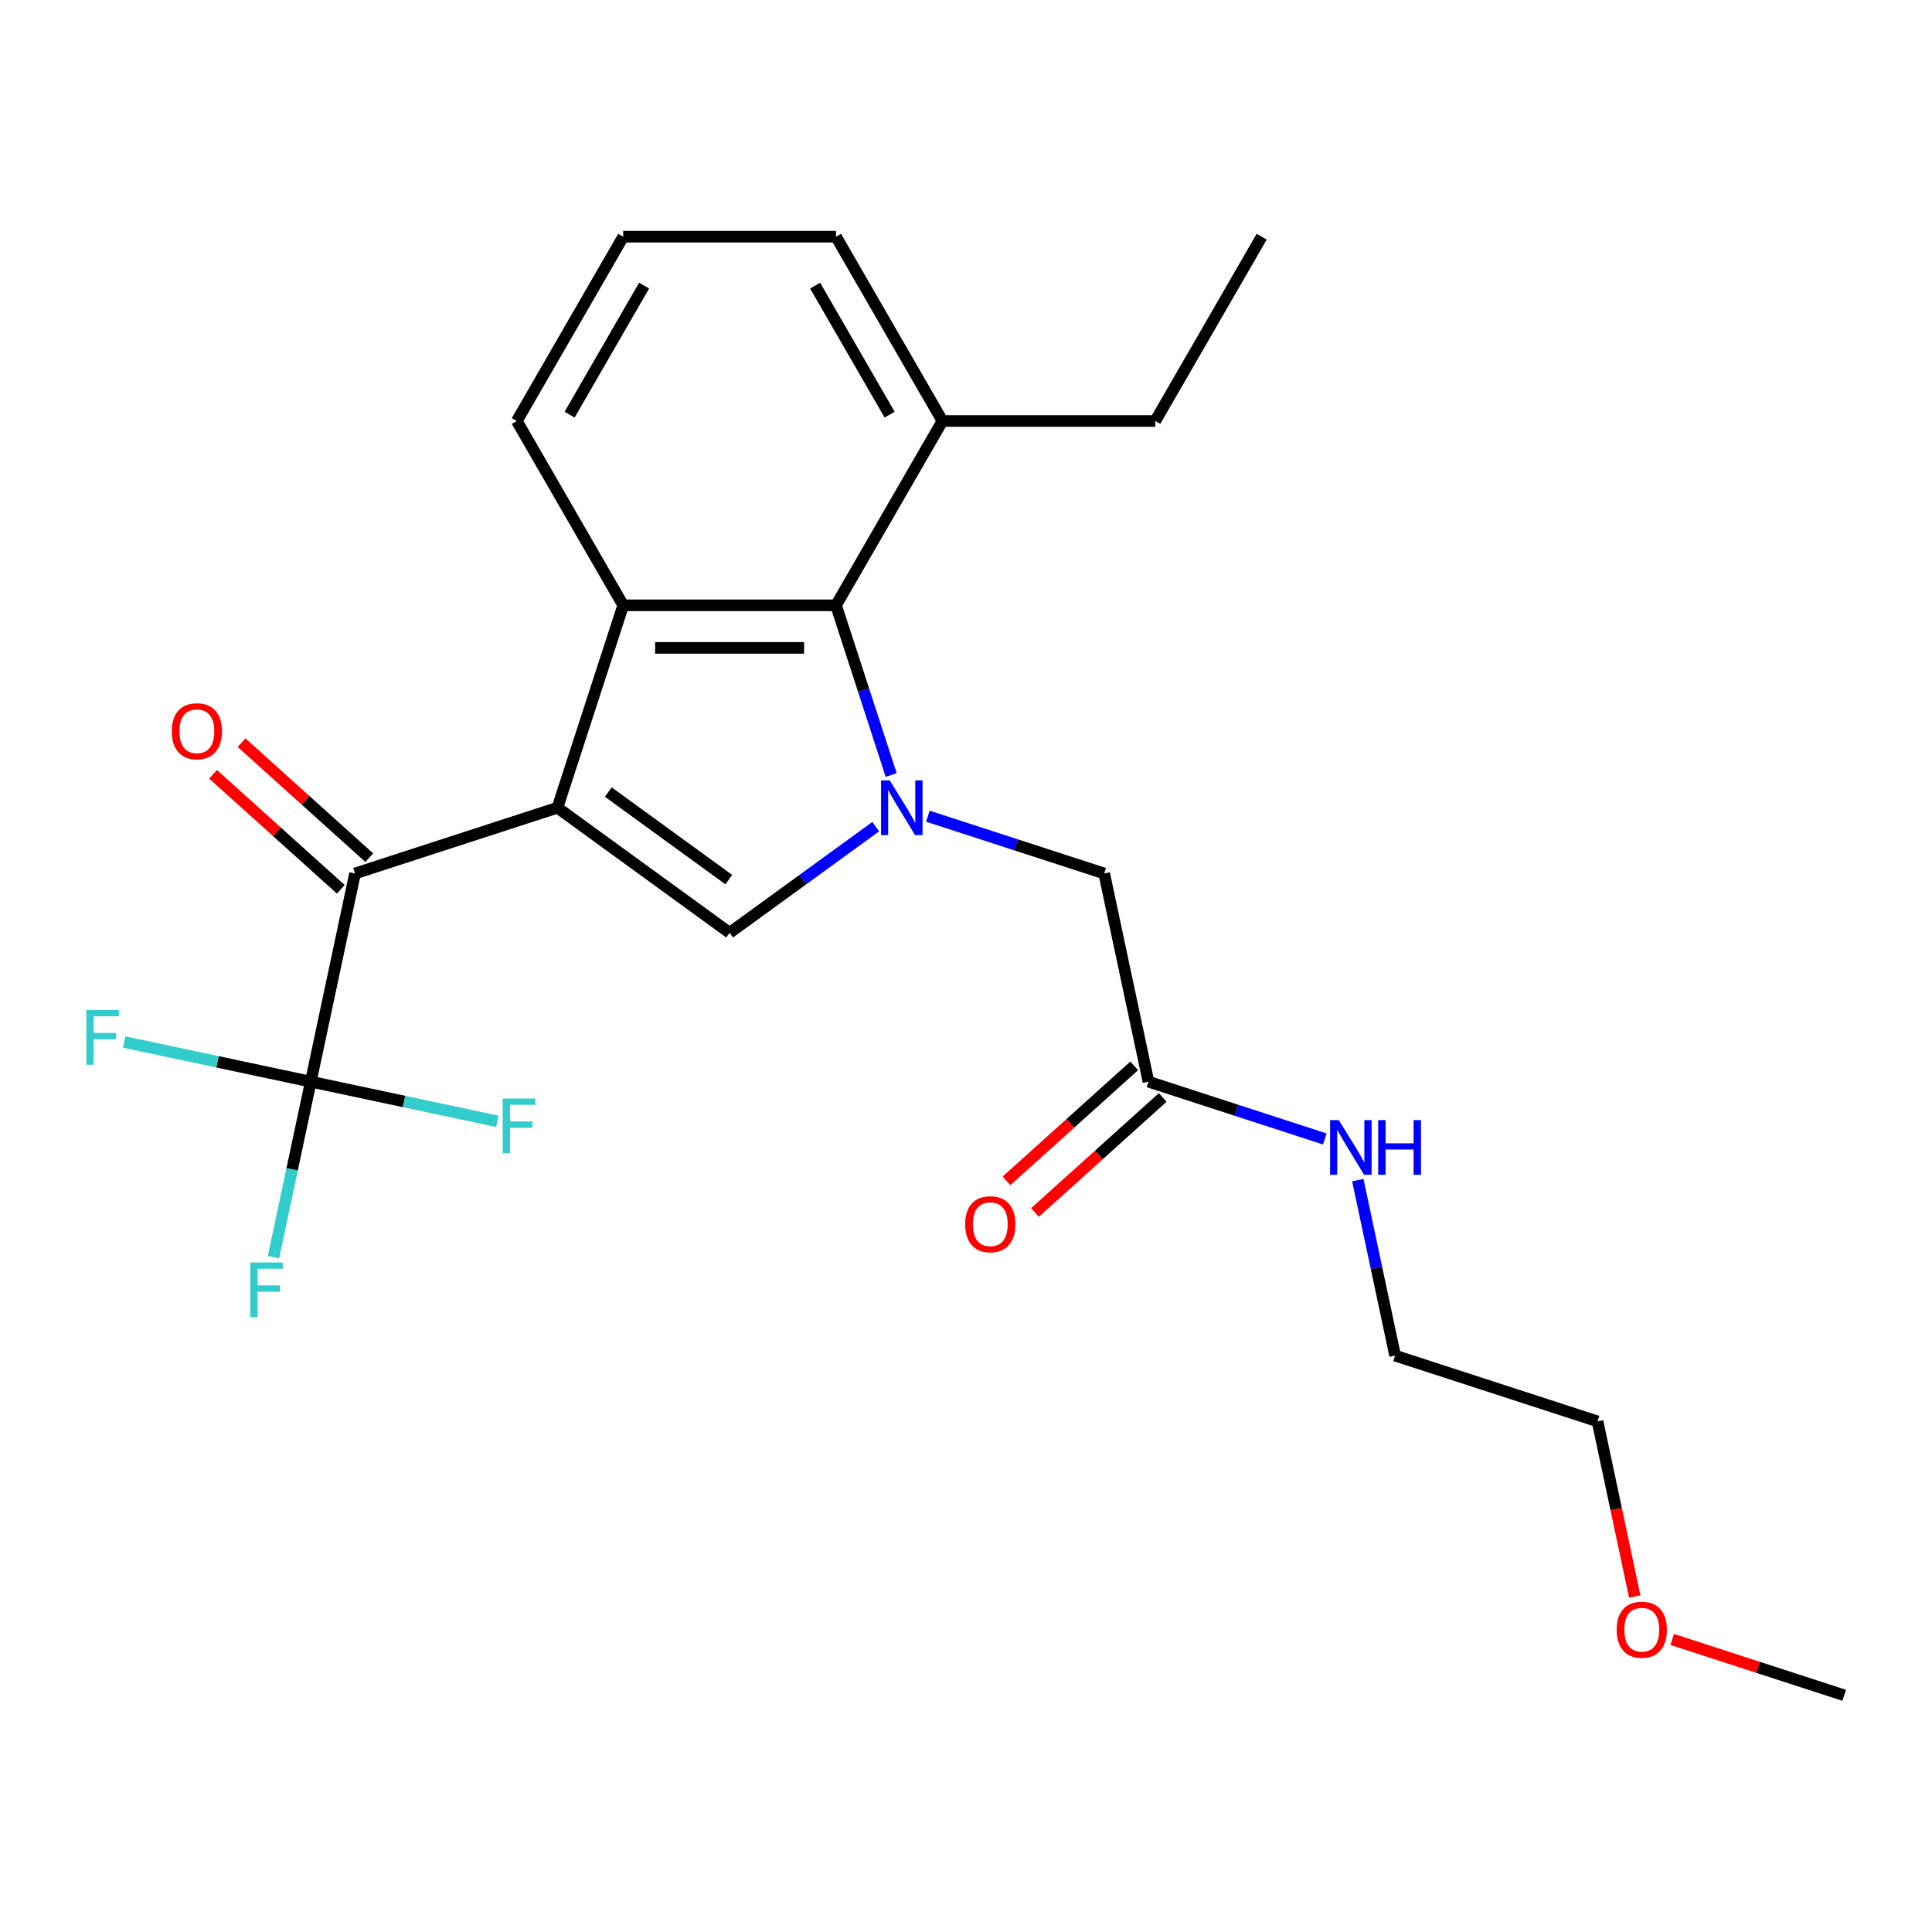 <?xml version='1.0' encoding='iso-8859-1'?>
<svg version='1.1' baseProfile='full'
              xmlns='http://www.w3.org/2000/svg'
                      xmlns:rdkit='http://www.rdkit.org/xml'
                      xmlns:xlink='http://www.w3.org/1999/xlink'
                  xml:space='preserve'
width='1000px' height='1000px' viewBox='0 0 1000 1000'>
<!-- END OF HEADER -->
<rect style='opacity:1.0;fill:#FFFFFF;stroke:none' width='1000' height='1000' x='0' y='0'> </rect>
<path class='bond-1' d='M 288.529,418.075 L 377.649,482.825' style='fill:none;fill-rule:evenodd;stroke:#000000;stroke-width:6px;stroke-linecap:butt;stroke-linejoin:miter;stroke-opacity:1' />
<path class='bond-1' d='M 314.847,409.964 L 377.231,455.288' style='fill:none;fill-rule:evenodd;stroke:#000000;stroke-width:6px;stroke-linecap:butt;stroke-linejoin:miter;stroke-opacity:1' />
<path class='bond-2' d='M 288.529,418.075 L 322.57,313.308' style='fill:none;fill-rule:evenodd;stroke:#000000;stroke-width:6px;stroke-linecap:butt;stroke-linejoin:miter;stroke-opacity:1' />
<path class='bond-3' d='M 288.529,418.075 L 183.763,452.116' style='fill:none;fill-rule:evenodd;stroke:#000000;stroke-width:6px;stroke-linecap:butt;stroke-linejoin:miter;stroke-opacity:1' />
<path class='bond-0' d='M 453.275,427.879 L 415.462,455.352' style='fill:none;fill-rule:evenodd;stroke:#0000FF;stroke-width:6px;stroke-linecap:butt;stroke-linejoin:miter;stroke-opacity:1' />
<path class='bond-0' d='M 415.462,455.352 L 377.649,482.825' style='fill:none;fill-rule:evenodd;stroke:#000000;stroke-width:6px;stroke-linecap:butt;stroke-linejoin:miter;stroke-opacity:1' />
<path class='bond-6' d='M 480.263,422.46 L 525.899,437.288' style='fill:none;fill-rule:evenodd;stroke:#0000FF;stroke-width:6px;stroke-linecap:butt;stroke-linejoin:miter;stroke-opacity:1' />
<path class='bond-6' d='M 525.899,437.288 L 571.536,452.116' style='fill:none;fill-rule:evenodd;stroke:#000000;stroke-width:6px;stroke-linecap:butt;stroke-linejoin:miter;stroke-opacity:1' />
<path class='bond-24' d='M 461.273,401.161 L 447.001,357.235' style='fill:none;fill-rule:evenodd;stroke:#0000FF;stroke-width:6px;stroke-linecap:butt;stroke-linejoin:miter;stroke-opacity:1' />
<path class='bond-24' d='M 447.001,357.235 L 432.728,313.308' style='fill:none;fill-rule:evenodd;stroke:#000000;stroke-width:6px;stroke-linecap:butt;stroke-linejoin:miter;stroke-opacity:1' />
<path class='bond-4' d='M 322.57,313.308 L 432.728,313.308' style='fill:none;fill-rule:evenodd;stroke:#000000;stroke-width:6px;stroke-linecap:butt;stroke-linejoin:miter;stroke-opacity:1' />
<path class='bond-4' d='M 339.094,335.34 L 416.205,335.34' style='fill:none;fill-rule:evenodd;stroke:#000000;stroke-width:6px;stroke-linecap:butt;stroke-linejoin:miter;stroke-opacity:1' />
<path class='bond-15' d='M 322.57,313.308 L 267.491,217.909' style='fill:none;fill-rule:evenodd;stroke:#000000;stroke-width:6px;stroke-linecap:butt;stroke-linejoin:miter;stroke-opacity:1' />
<path class='bond-5' d='M 183.763,452.116 L 160.86,559.867' style='fill:none;fill-rule:evenodd;stroke:#000000;stroke-width:6px;stroke-linecap:butt;stroke-linejoin:miter;stroke-opacity:1' />
<path class='bond-8' d='M 191.134,443.93 L 158.079,414.167' style='fill:none;fill-rule:evenodd;stroke:#000000;stroke-width:6px;stroke-linecap:butt;stroke-linejoin:miter;stroke-opacity:1' />
<path class='bond-8' d='M 158.079,414.167 L 125.024,384.404' style='fill:none;fill-rule:evenodd;stroke:#FF0000;stroke-width:6px;stroke-linecap:butt;stroke-linejoin:miter;stroke-opacity:1' />
<path class='bond-8' d='M 176.392,460.302 L 143.337,430.54' style='fill:none;fill-rule:evenodd;stroke:#000000;stroke-width:6px;stroke-linecap:butt;stroke-linejoin:miter;stroke-opacity:1' />
<path class='bond-8' d='M 143.337,430.54 L 110.282,400.777' style='fill:none;fill-rule:evenodd;stroke:#FF0000;stroke-width:6px;stroke-linecap:butt;stroke-linejoin:miter;stroke-opacity:1' />
<path class='bond-9' d='M 432.728,313.308 L 487.808,217.909' style='fill:none;fill-rule:evenodd;stroke:#000000;stroke-width:6px;stroke-linecap:butt;stroke-linejoin:miter;stroke-opacity:1' />
<path class='bond-11' d='M 160.86,559.867 L 151.206,605.285' style='fill:none;fill-rule:evenodd;stroke:#000000;stroke-width:6px;stroke-linecap:butt;stroke-linejoin:miter;stroke-opacity:1' />
<path class='bond-11' d='M 151.206,605.285 L 141.552,650.704' style='fill:none;fill-rule:evenodd;stroke:#33CCCC;stroke-width:6px;stroke-linecap:butt;stroke-linejoin:miter;stroke-opacity:1' />
<path class='bond-12' d='M 160.86,559.867 L 112.571,549.603' style='fill:none;fill-rule:evenodd;stroke:#000000;stroke-width:6px;stroke-linecap:butt;stroke-linejoin:miter;stroke-opacity:1' />
<path class='bond-12' d='M 112.571,549.603 L 64.282,539.339' style='fill:none;fill-rule:evenodd;stroke:#33CCCC;stroke-width:6px;stroke-linecap:butt;stroke-linejoin:miter;stroke-opacity:1' />
<path class='bond-13' d='M 160.86,559.867 L 209.148,570.131' style='fill:none;fill-rule:evenodd;stroke:#000000;stroke-width:6px;stroke-linecap:butt;stroke-linejoin:miter;stroke-opacity:1' />
<path class='bond-13' d='M 209.148,570.131 L 257.437,580.395' style='fill:none;fill-rule:evenodd;stroke:#33CCCC;stroke-width:6px;stroke-linecap:butt;stroke-linejoin:miter;stroke-opacity:1' />
<path class='bond-7' d='M 571.536,452.116 L 594.439,559.867' style='fill:none;fill-rule:evenodd;stroke:#000000;stroke-width:6px;stroke-linecap:butt;stroke-linejoin:miter;stroke-opacity:1' />
<path class='bond-10' d='M 587.068,551.681 L 554.013,581.443' style='fill:none;fill-rule:evenodd;stroke:#000000;stroke-width:6px;stroke-linecap:butt;stroke-linejoin:miter;stroke-opacity:1' />
<path class='bond-10' d='M 554.013,581.443 L 520.958,611.206' style='fill:none;fill-rule:evenodd;stroke:#FF0000;stroke-width:6px;stroke-linecap:butt;stroke-linejoin:miter;stroke-opacity:1' />
<path class='bond-10' d='M 601.81,568.053 L 568.755,597.816' style='fill:none;fill-rule:evenodd;stroke:#000000;stroke-width:6px;stroke-linecap:butt;stroke-linejoin:miter;stroke-opacity:1' />
<path class='bond-10' d='M 568.755,597.816 L 535.7,627.579' style='fill:none;fill-rule:evenodd;stroke:#FF0000;stroke-width:6px;stroke-linecap:butt;stroke-linejoin:miter;stroke-opacity:1' />
<path class='bond-14' d='M 594.439,559.867 L 640.075,574.695' style='fill:none;fill-rule:evenodd;stroke:#000000;stroke-width:6px;stroke-linecap:butt;stroke-linejoin:miter;stroke-opacity:1' />
<path class='bond-14' d='M 640.075,574.695 L 685.712,589.523' style='fill:none;fill-rule:evenodd;stroke:#0000FF;stroke-width:6px;stroke-linecap:butt;stroke-linejoin:miter;stroke-opacity:1' />
<path class='bond-19' d='M 487.808,217.909 L 597.966,217.909' style='fill:none;fill-rule:evenodd;stroke:#000000;stroke-width:6px;stroke-linecap:butt;stroke-linejoin:miter;stroke-opacity:1' />
<path class='bond-25' d='M 487.808,217.909 L 432.728,122.509' style='fill:none;fill-rule:evenodd;stroke:#000000;stroke-width:6px;stroke-linecap:butt;stroke-linejoin:miter;stroke-opacity:1' />
<path class='bond-25' d='M 460.466,214.614 L 421.91,147.835' style='fill:none;fill-rule:evenodd;stroke:#000000;stroke-width:6px;stroke-linecap:butt;stroke-linejoin:miter;stroke-opacity:1' />
<path class='bond-20' d='M 702.801,610.822 L 712.455,656.24' style='fill:none;fill-rule:evenodd;stroke:#0000FF;stroke-width:6px;stroke-linecap:butt;stroke-linejoin:miter;stroke-opacity:1' />
<path class='bond-20' d='M 712.455,656.24 L 722.109,701.659' style='fill:none;fill-rule:evenodd;stroke:#000000;stroke-width:6px;stroke-linecap:butt;stroke-linejoin:miter;stroke-opacity:1' />
<path class='bond-16' d='M 267.491,217.909 L 322.57,122.509' style='fill:none;fill-rule:evenodd;stroke:#000000;stroke-width:6px;stroke-linecap:butt;stroke-linejoin:miter;stroke-opacity:1' />
<path class='bond-16' d='M 294.833,214.614 L 333.388,147.835' style='fill:none;fill-rule:evenodd;stroke:#000000;stroke-width:6px;stroke-linecap:butt;stroke-linejoin:miter;stroke-opacity:1' />
<path class='bond-18' d='M 322.57,122.509 L 432.728,122.509' style='fill:none;fill-rule:evenodd;stroke:#000000;stroke-width:6px;stroke-linecap:butt;stroke-linejoin:miter;stroke-opacity:1' />
<path class='bond-17' d='M 846.15,826.376 L 836.513,781.038' style='fill:none;fill-rule:evenodd;stroke:#FF0000;stroke-width:6px;stroke-linecap:butt;stroke-linejoin:miter;stroke-opacity:1' />
<path class='bond-17' d='M 836.513,781.038 L 826.876,735.699' style='fill:none;fill-rule:evenodd;stroke:#000000;stroke-width:6px;stroke-linecap:butt;stroke-linejoin:miter;stroke-opacity:1' />
<path class='bond-22' d='M 865.533,848.569 L 910.039,863.03' style='fill:none;fill-rule:evenodd;stroke:#FF0000;stroke-width:6px;stroke-linecap:butt;stroke-linejoin:miter;stroke-opacity:1' />
<path class='bond-22' d='M 910.039,863.03 L 954.545,877.491' style='fill:none;fill-rule:evenodd;stroke:#000000;stroke-width:6px;stroke-linecap:butt;stroke-linejoin:miter;stroke-opacity:1' />
<path class='bond-23' d='M 597.966,217.909 L 653.045,122.509' style='fill:none;fill-rule:evenodd;stroke:#000000;stroke-width:6px;stroke-linecap:butt;stroke-linejoin:miter;stroke-opacity:1' />
<path class='bond-21' d='M 722.109,701.659 L 826.876,735.699' style='fill:none;fill-rule:evenodd;stroke:#000000;stroke-width:6px;stroke-linecap:butt;stroke-linejoin:miter;stroke-opacity:1' />
<path  class='atom-1' d='M 460.509 403.915
L 469.789 418.915
Q 470.709 420.395, 472.189 423.075
Q 473.669 425.755, 473.749 425.915
L 473.749 403.915
L 477.509 403.915
L 477.509 432.235
L 473.629 432.235
L 463.669 415.835
Q 462.509 413.915, 461.269 411.715
Q 460.069 409.515, 459.709 408.835
L 459.709 432.235
L 456.029 432.235
L 456.029 403.915
L 460.509 403.915
' fill='#0000FF'/>
<path  class='atom-9' d='M 88.899 378.486
Q 88.899 371.686, 92.259 367.886
Q 95.619 364.086, 101.899 364.086
Q 108.179 364.086, 111.539 367.886
Q 114.899 371.686, 114.899 378.486
Q 114.899 385.366, 111.499 389.286
Q 108.099 393.166, 101.899 393.166
Q 95.659 393.166, 92.259 389.286
Q 88.899 385.406, 88.899 378.486
M 101.899 389.966
Q 106.219 389.966, 108.539 387.086
Q 110.899 384.166, 110.899 378.486
Q 110.899 372.926, 108.539 370.126
Q 106.219 367.286, 101.899 367.286
Q 97.579 367.286, 95.219 370.086
Q 92.899 372.886, 92.899 378.486
Q 92.899 384.206, 95.219 387.086
Q 97.579 389.966, 101.899 389.966
' fill='#FF0000'/>
<path  class='atom-11' d='M 499.576 633.657
Q 499.576 626.857, 502.936 623.057
Q 506.296 619.257, 512.576 619.257
Q 518.856 619.257, 522.216 623.057
Q 525.576 626.857, 525.576 633.657
Q 525.576 640.537, 522.176 644.457
Q 518.776 648.337, 512.576 648.337
Q 506.336 648.337, 502.936 644.457
Q 499.576 640.577, 499.576 633.657
M 512.576 645.137
Q 516.896 645.137, 519.216 642.257
Q 521.576 639.337, 521.576 633.657
Q 521.576 628.097, 519.216 625.297
Q 516.896 622.457, 512.576 622.457
Q 508.256 622.457, 505.896 625.257
Q 503.576 628.057, 503.576 633.657
Q 503.576 639.377, 505.896 642.257
Q 508.256 645.137, 512.576 645.137
' fill='#FF0000'/>
<path  class='atom-12' d='M 129.536 653.458
L 146.376 653.458
L 146.376 656.698
L 133.336 656.698
L 133.336 665.298
L 144.936 665.298
L 144.936 668.578
L 133.336 668.578
L 133.336 681.778
L 129.536 681.778
L 129.536 653.458
' fill='#33CCCC'/>
<path  class='atom-13' d='M 44.689 522.804
L 61.529 522.804
L 61.529 526.044
L 48.489 526.044
L 48.489 534.644
L 60.089 534.644
L 60.089 537.924
L 48.489 537.924
L 48.489 551.124
L 44.689 551.124
L 44.689 522.804
' fill='#33CCCC'/>
<path  class='atom-14' d='M 260.191 568.61
L 277.031 568.61
L 277.031 571.85
L 263.991 571.85
L 263.991 580.45
L 275.591 580.45
L 275.591 583.73
L 263.991 583.73
L 263.991 596.93
L 260.191 596.93
L 260.191 568.61
' fill='#33CCCC'/>
<path  class='atom-15' d='M 692.946 579.748
L 702.226 594.748
Q 703.146 596.228, 704.626 598.908
Q 706.106 601.588, 706.186 601.748
L 706.186 579.748
L 709.946 579.748
L 709.946 608.068
L 706.066 608.068
L 696.106 591.668
Q 694.946 589.748, 693.706 587.548
Q 692.506 585.348, 692.146 584.668
L 692.146 608.068
L 688.466 608.068
L 688.466 579.748
L 692.946 579.748
' fill='#0000FF'/>
<path  class='atom-15' d='M 713.346 579.748
L 717.186 579.748
L 717.186 591.788
L 731.666 591.788
L 731.666 579.748
L 735.506 579.748
L 735.506 608.068
L 731.666 608.068
L 731.666 594.988
L 717.186 594.988
L 717.186 608.068
L 713.346 608.068
L 713.346 579.748
' fill='#0000FF'/>
<path  class='atom-18' d='M 836.779 843.53
Q 836.779 836.73, 840.139 832.93
Q 843.499 829.13, 849.779 829.13
Q 856.059 829.13, 859.419 832.93
Q 862.779 836.73, 862.779 843.53
Q 862.779 850.41, 859.379 854.33
Q 855.979 858.21, 849.779 858.21
Q 843.539 858.21, 840.139 854.33
Q 836.779 850.45, 836.779 843.53
M 849.779 855.01
Q 854.099 855.01, 856.419 852.13
Q 858.779 849.21, 858.779 843.53
Q 858.779 837.97, 856.419 835.17
Q 854.099 832.33, 849.779 832.33
Q 845.459 832.33, 843.099 835.13
Q 840.779 837.93, 840.779 843.53
Q 840.779 849.25, 843.099 852.13
Q 845.459 855.01, 849.779 855.01
' fill='#FF0000'/>
</svg>
